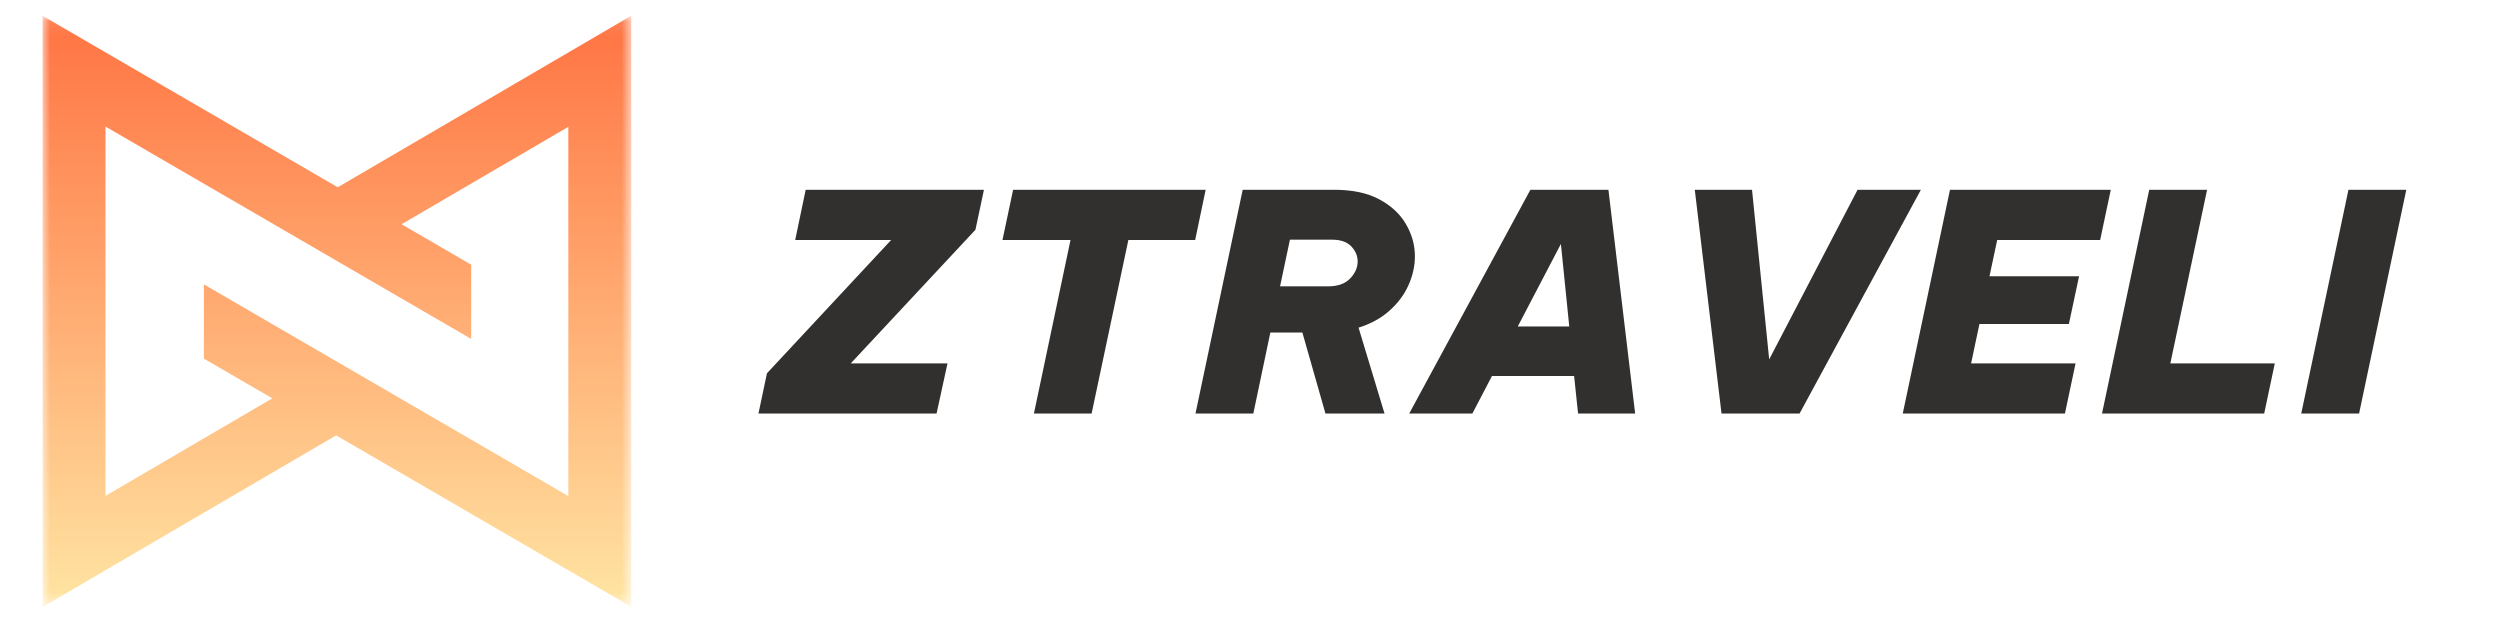 <svg width="175" height="44" viewBox="0 0 175 44" fill="none" xmlns="http://www.w3.org/2000/svg">
<path d="M53.092 28.948L53.687 26.13L62.382 16.798H55.664L56.398 13.285H68.876L68.281 16.083L59.554 25.436H66.325L65.56 28.948H53.092Z" fill="#32302E"/>
<path d="M72.374 28.948L74.936 16.798H70.174L70.918 13.285H84.396L83.662 16.798H78.986L76.413 28.948H72.374Z" fill="#32302E"/>
<path d="M83.684 28.948L86.989 13.285H93.399C94.674 13.285 95.727 13.509 96.556 13.958C97.385 14.401 98.004 14.977 98.416 15.688C98.833 16.4 99.043 17.15 99.043 17.94C99.043 18.632 98.889 19.312 98.586 19.98C98.288 20.642 97.844 21.234 97.257 21.752C96.675 22.273 95.955 22.668 95.099 22.937L96.917 28.948H92.782L91.167 23.279H88.924L87.733 28.948H83.684ZM93.229 16.777H90.295L89.604 20.044H92.974C93.646 20.044 94.156 19.862 94.504 19.499C94.858 19.131 95.036 18.73 95.036 18.303C95.036 17.914 94.887 17.561 94.589 17.246C94.297 16.934 93.845 16.777 93.229 16.777Z" fill="#32302E"/>
<path d="M98.644 28.948L107.127 13.285H112.59L114.461 28.948H110.464L110.188 26.322H104.437L103.066 28.948H98.644ZM106.244 22.852H109.848L109.263 17.076L106.244 22.852Z" fill="#32302E"/>
<path d="M120.506 28.948L118.635 13.285H122.642L123.843 25.158L130.029 13.285H134.462L125.969 28.948H120.506Z" fill="#32302E"/>
<path d="M133.193 28.948L136.499 13.285H147.755L147.011 16.798H139.805L139.263 19.339H145.534L144.822 22.681H138.561L137.977 25.436H145.289L144.545 28.948H133.193Z" fill="#32302E"/>
<path d="M147.141 28.948L150.446 13.285H154.496L151.924 25.436H159.237L158.493 28.948H147.141Z" fill="#32302E"/>
<path d="M161.086 28.948L164.392 13.285H168.441L165.136 28.948H161.086Z" fill="#32302E"/>
<mask id="mask0_801_5530" style="mask-type:luminance" maskUnits="userSpaceOnUse" x="2" y="1" width="43" height="42">
<path d="M2.982 1.098H44.189V42.49H2.982V1.098Z" fill="white"/>
</mask>
<g mask="url(#mask0_801_5530)">
<path d="M2.982 42.49L23.531 30.476L44.189 42.479V1.098L23.64 13.109L2.982 1.106V42.49ZM39.783 8.879V34.725L14.273 19.908V25.105L19.062 27.884L7.386 34.709V8.86L32.981 23.725V18.528L28.11 15.696L39.783 8.879Z" fill="url(#paint0_linear_801_5530)"/>
</g>
<defs>
<linearGradient id="paint0_linear_801_5530" x1="23.586" y1="1.098" x2="23.586" y2="42.49" gradientUnits="userSpaceOnUse">
<stop stop-color="#FF7342"/>
<stop offset="1" stop-color="#FFE5A3"/>
</linearGradient>
</defs>
</svg>
